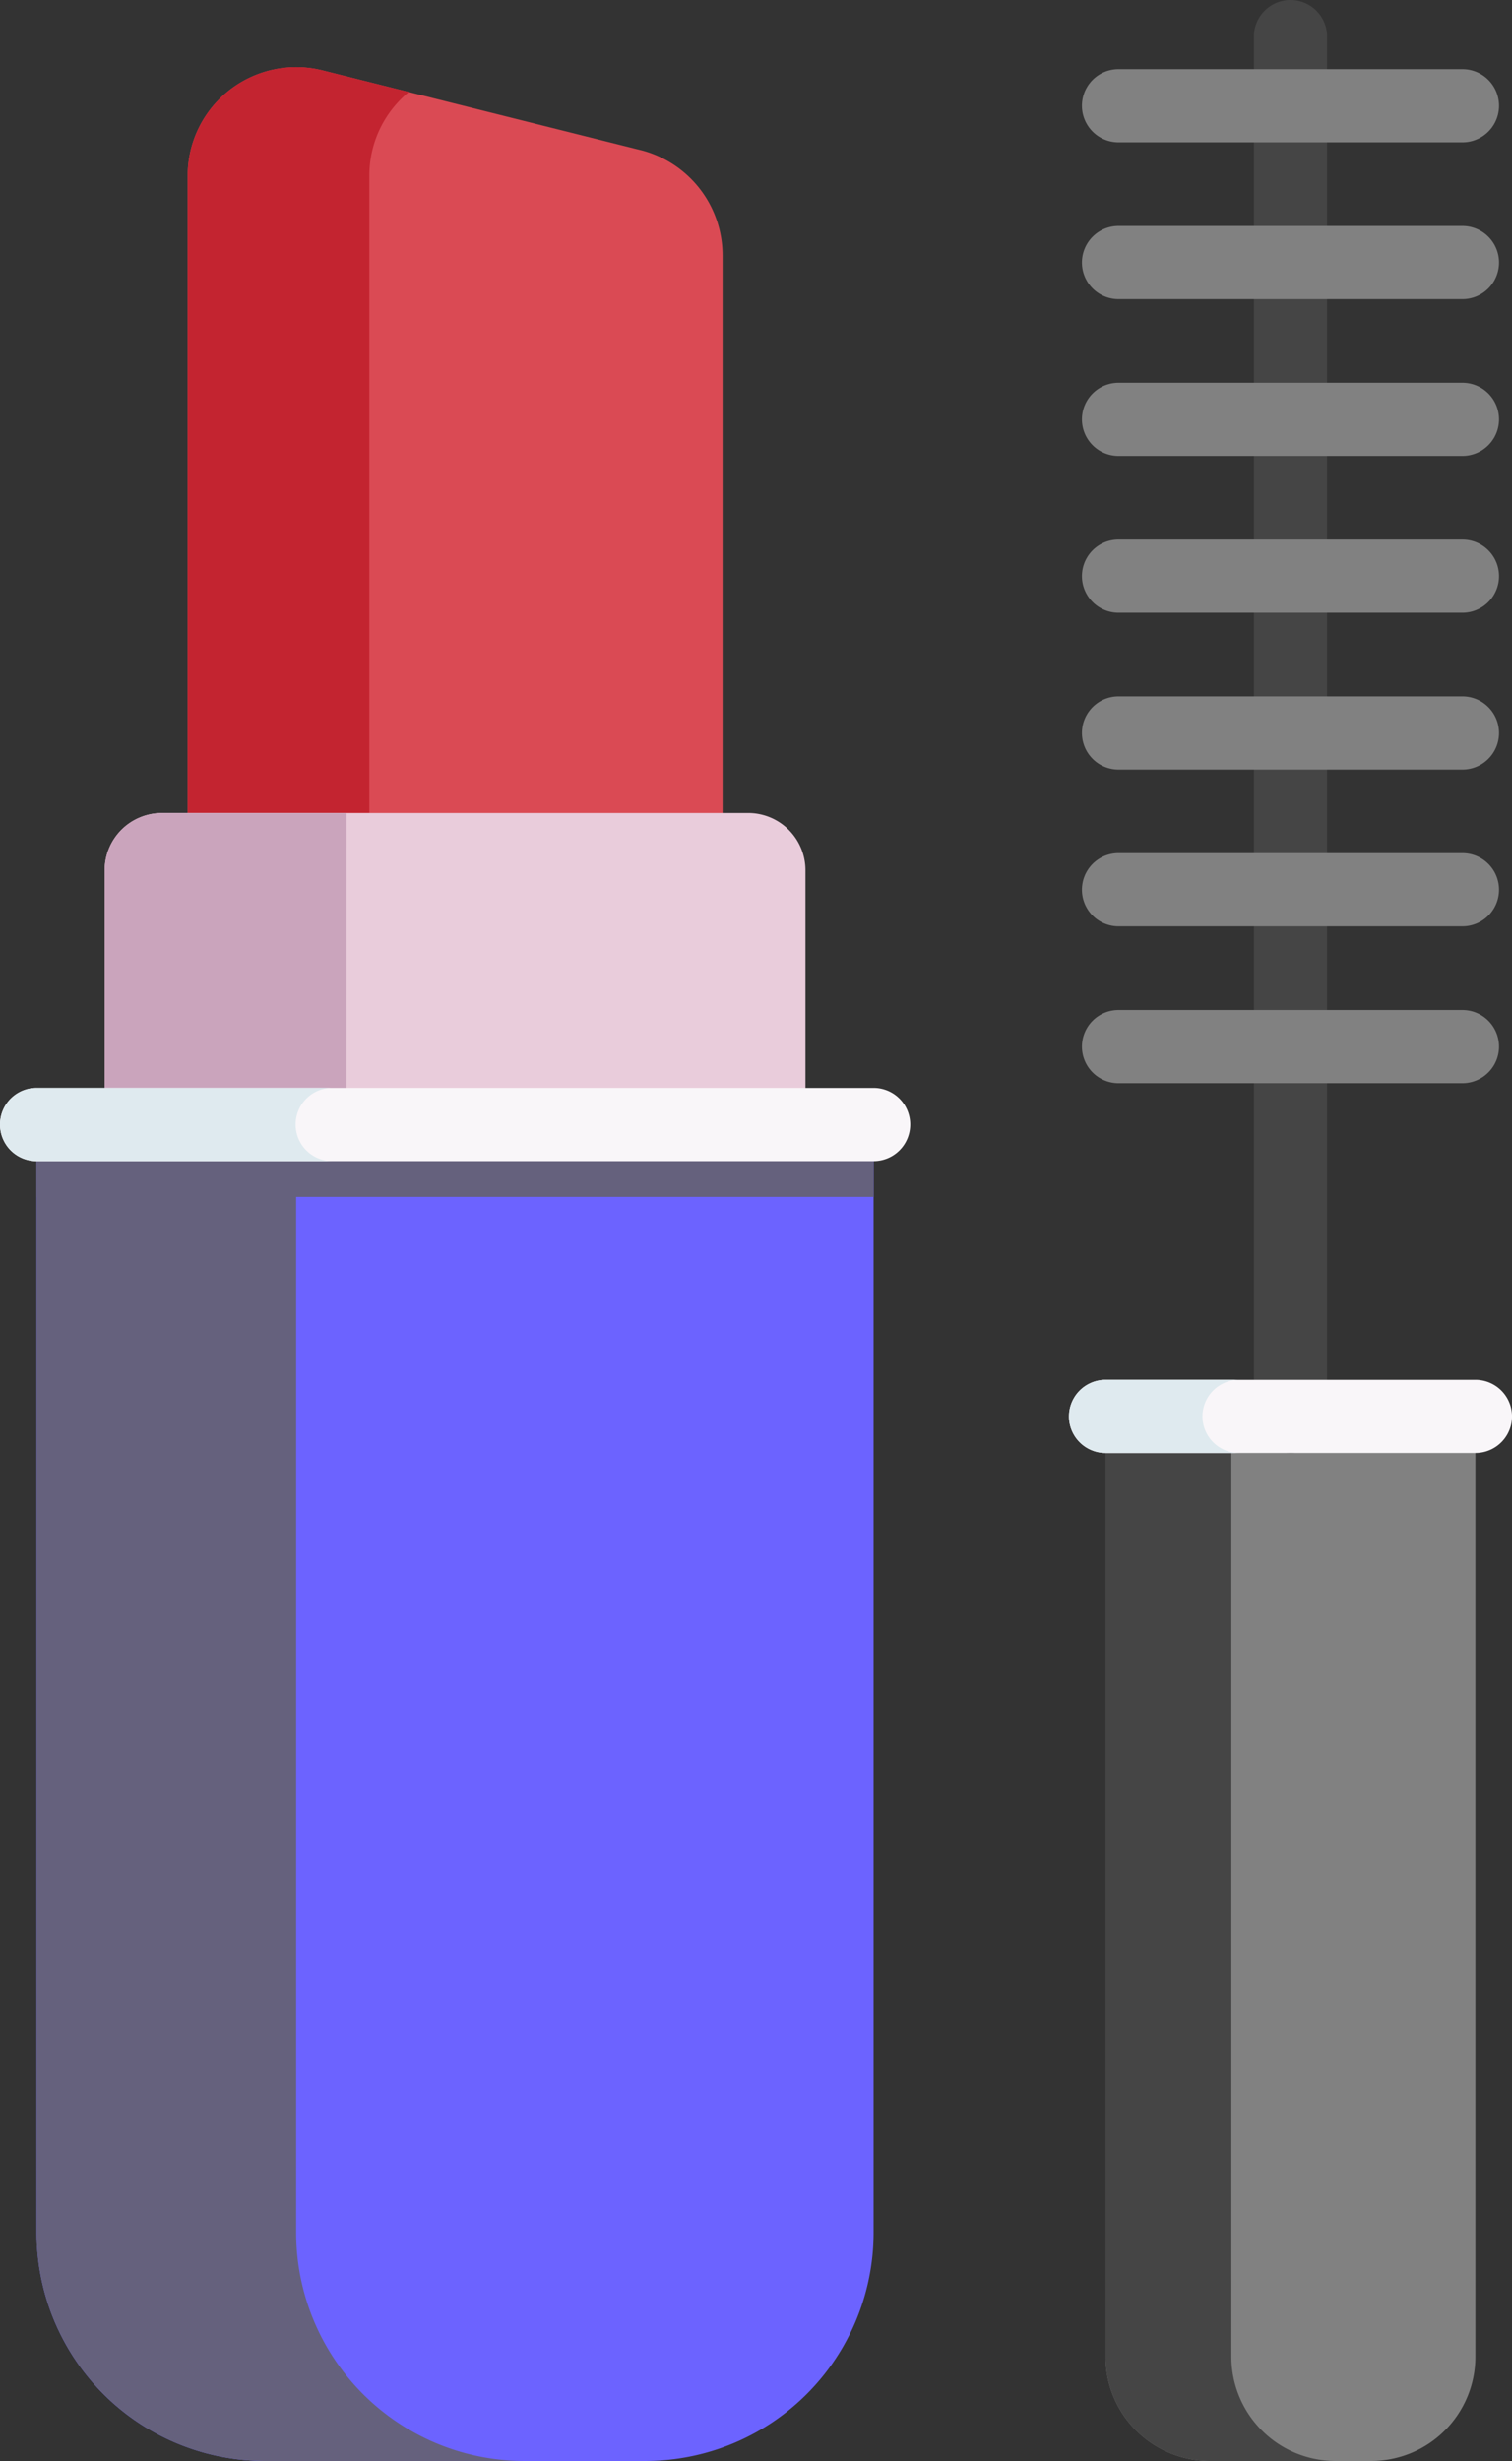 <svg xmlns="http://www.w3.org/2000/svg" width="59.755" height="97.258" viewBox="0 0 59.755 97.258">
  <rect x="0" y="0" width="59.755" height="97.258" fill="#333333" stroke="none"/>
  <g id="beuty" transform="translate(-418 -807.799)">
    <g id="Group_76" data-name="Group 76" transform="translate(4 -34)">
      <path id="Path_397" data-name="Path 397" d="M155.649,17.238l-12.557-3.147a4.29,4.29,0,0,0-5.333,4.162V52.029H158.9V21.4a4.29,4.29,0,0,0-3.247-4.162Z" transform="translate(283.657 830.49)" fill="#da4a54"/>
      <path id="Path_398" data-name="Path 398" d="M146.5,14.94a4.268,4.268,0,0,0-1.56,3.308V43.435h-7.179V18.248a4.29,4.29,0,0,1,5.332-4.162Z" transform="translate(283.657 830.494)" fill="#c32430"/>
      <path id="Path_399" data-name="Path 399" d="M145.933,169.146H122.762a2.262,2.262,0,0,0-2.262,2.262v14.919h27.694V171.408a2.262,2.262,0,0,0-2.262-2.262Z" transform="translate(297.638 704.783)" fill="#e9ccdb"/>
      <path id="Path_400" data-name="Path 400" d="M130.059,169.146h-7.3a2.262,2.262,0,0,0-2.262,2.262v14.919h9.559Z" transform="translate(297.638 704.783)" fill="#caa4bc"/>
      <path id="Path_401" data-name="Path 401" d="M139.406,233.947v43.792a9.025,9.025,0,0,1-9.026,9.026H115.353a9.025,9.025,0,0,1-9.026-9.026V233.947Z" transform="translate(309.119 652.291)" fill="#6c63ff"/>
      <path id="Path_402" data-name="Path 402" d="M106.328,233.947h33.079v2.861H106.328Z" transform="translate(309.118 652.291)" fill="#65617d"/>
      <path id="Path_403" data-name="Path 403" d="M125.61,286.761H115.352a9.025,9.025,0,0,1-9.026-9.026V233.943h10.258v43.792A9.025,9.025,0,0,0,125.61,286.761Z" transform="translate(309.12 652.295)" fill="#65617d"/>
      <path id="Path_404" data-name="Path 404" d="M343.344,294.691H328.727v37.161a4.118,4.118,0,0,0,4.118,4.118h6.38a4.118,4.118,0,0,0,4.118-4.118V294.691Z" transform="translate(128.965 603.086)" fill="#818181"/>
      <path id="Path_405" data-name="Path 405" d="M337.818,335.963h-4.972a4.117,4.117,0,0,1-4.118-4.118V294.683H333.7v37.162A4.118,4.118,0,0,0,337.818,335.963Z" transform="translate(128.964 603.093)" fill="#454545"/>
      <path id="Path_406" data-name="Path 406" d="M361.035,57.424a1.446,1.446,0,0,1-1.446-1.446V1.446a1.446,1.446,0,0,1,2.892,0V55.979a1.446,1.446,0,0,1-1.446,1.446Z" transform="translate(103.966 841.799)" fill="#454545"/>
      <g id="Group_68" data-name="Group 68" transform="translate(456.759 844.532)">
        <path id="Path_407" data-name="Path 407" d="M338.853,17.284H325.262a1.446,1.446,0,1,1,0-2.892h13.591a1.446,1.446,0,1,1,0,2.892Z" transform="translate(-323.816 -14.392)" fill="#818181"/>
        <path id="Path_408" data-name="Path 408" d="M338.853,213.025H325.262a1.446,1.446,0,1,1,0-2.892h13.591a1.446,1.446,0,0,1,0,2.892Z" transform="translate(-323.816 -172.951)" fill="#818181"/>
        <path id="Path_409" data-name="Path 409" d="M338.853,180.4H325.262a1.446,1.446,0,1,1,0-2.892h13.591a1.446,1.446,0,1,1,0,2.892Z" transform="translate(-323.816 -146.525)" fill="#818181"/>
        <path id="Path_410" data-name="Path 410" d="M338.853,147.779H325.262a1.446,1.446,0,1,1,0-2.892h13.591a1.446,1.446,0,0,1,0,2.892Z" transform="translate(-323.816 -120.099)" fill="#818181"/>
        <path id="Path_411" data-name="Path 411" d="M338.853,115.155H325.262a1.446,1.446,0,1,1,0-2.892h13.591a1.446,1.446,0,1,1,0,2.892Z" transform="translate(-323.816 -93.672)" fill="#818181"/>
        <path id="Path_412" data-name="Path 412" d="M338.853,82.531H325.262a1.446,1.446,0,1,1,0-2.892h13.591a1.446,1.446,0,0,1,0,2.892Z" transform="translate(-323.816 -67.245)" fill="#818181"/>
        <path id="Path_413" data-name="Path 413" d="M338.853,49.908H325.262a1.446,1.446,0,1,1,0-2.892h13.591a1.446,1.446,0,1,1,0,2.892Z" transform="translate(-323.816 -40.819)" fill="#818181"/>
      </g>
      <path id="Path_414" data-name="Path 414" d="M133.239,229.225H100.16a1.446,1.446,0,1,1,0-2.892h33.08a1.446,1.446,0,1,1,0,2.892Z" transform="translate(315.286 658.459)" fill="#f9f6f9"/>
      <path id="Path_415" data-name="Path 415" d="M111.842,229.225H100.16a1.446,1.446,0,1,1,0-2.892h11.683a1.446,1.446,0,1,0,0,2.892Z" transform="translate(315.286 658.459)" fill="#dfeaef"/>
      <path id="Path_416" data-name="Path 416" d="M337.179,289.963H322.563a1.446,1.446,0,0,1,0-2.892h14.617a1.446,1.446,0,0,1,0,2.892Z" transform="translate(135.13 609.259)" fill="#f9f6f9"/>
      <path id="Path_417" data-name="Path 417" d="M327.838,289.963h-5.276a1.446,1.446,0,0,1,0-2.892h5.276a1.446,1.446,0,0,0,0,2.892Z" transform="translate(135.13 609.259)" fill="#dfeaef"/>
    </g>
  </g>
</svg>

